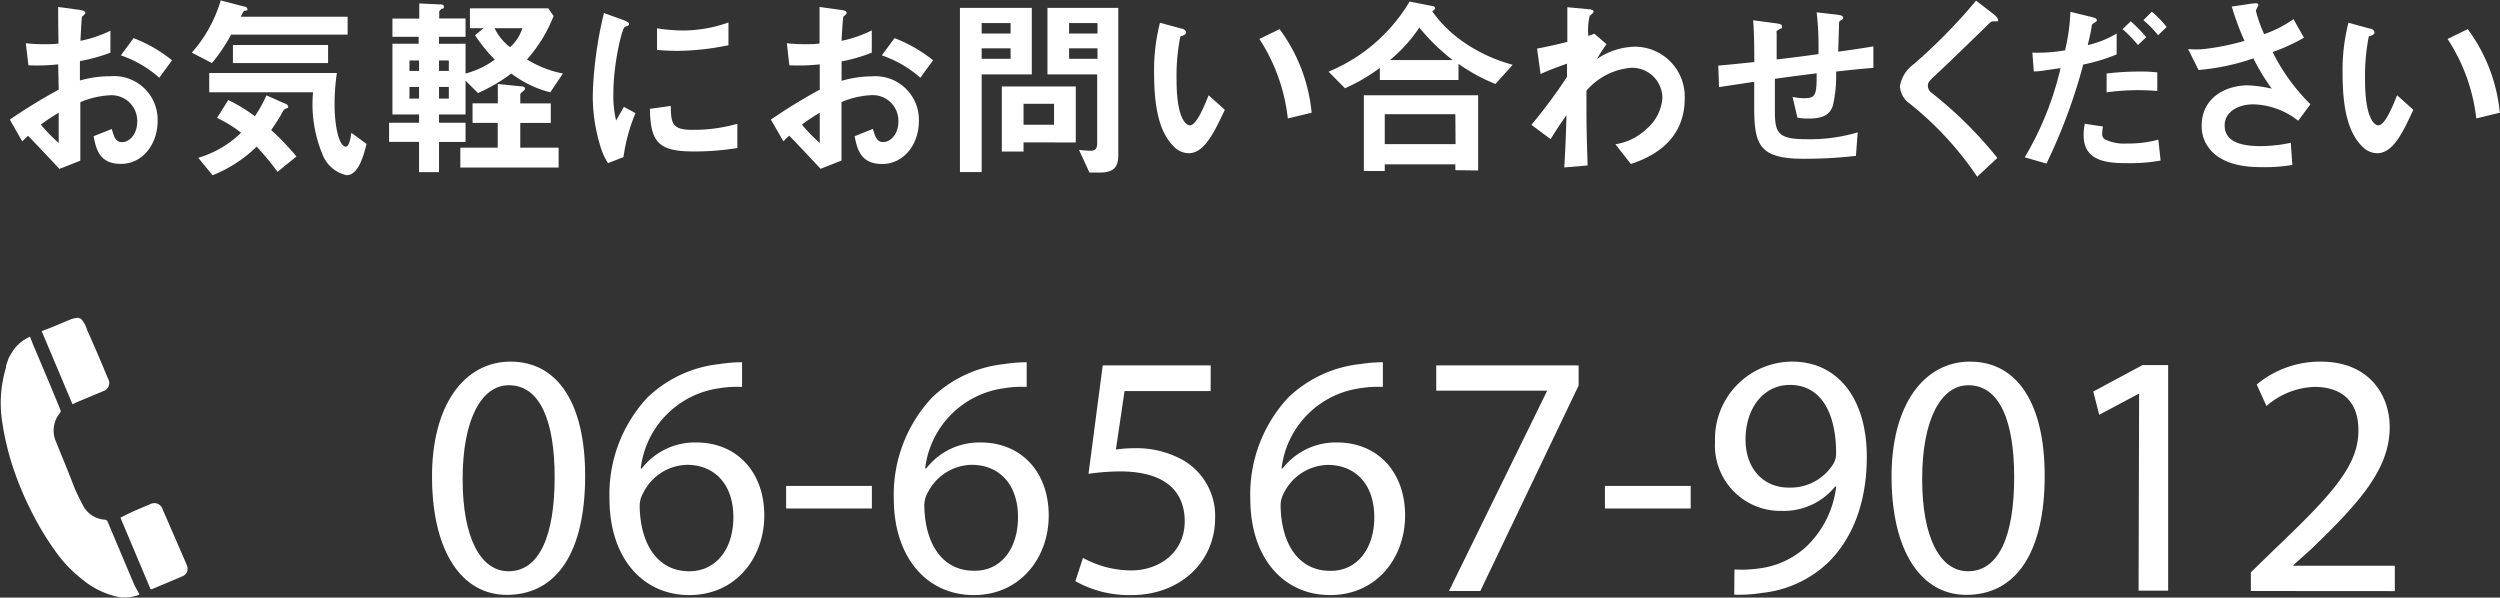 <svg xmlns="http://www.w3.org/2000/svg" viewBox="0 0 239.34 57.21"><rect x="0" y="0" width="239.34" height="57.21" fill="#333333" stroke="none"/><title>sm_contact_tel</title><path d="M1.37,12.41A53.87,53.87,0,0,1,6.05,9.54L6,7.12a18.32,18.32,0,0,1-2.85.09L2.9,5.1a15,15,0,0,0,1.84.09c.47,0,.75,0,1.29-.06C6,3,6,2.85,6,1.63l2.08.28c.52.08.52.21.52.3s-.28.3-.32.36-.13,1.95-.15,2.3A11.9,11.9,0,0,0,11,3.9V6a16.25,16.25,0,0,1-2.92.81l0,1.86A10.35,10.35,0,0,1,11,8.26a4.17,4.17,0,0,1,4.52,4.27c0,2.31-1.5,4.12-3.5,4.12S9.65,15.37,9.39,14l1.74-.69c.22.77.38,1.26,1,1.26s1.44-.67,1.44-2a2.46,2.46,0,0,0-2.6-2.49,8.41,8.41,0,0,0-2.85.66c0,3,0,3.32,0,5.6l-2,.79c-.81-.86-1.27-1.37-3-3.17a7.62,7.62,0,0,0-.56.54Zm4.68-.66a19.17,19.17,0,0,0-1.71,1.14,15.75,15.75,0,0,0,1.71,1.76ZM15.68,8.4A10.92,10.92,0,0,0,12,6.26l1.22-1.65A13.8,13.8,0,0,1,16.9,6.73Z" transform="translate(-0.43 -0.96)" style="fill:#fff"/><path d="M22.56,4.27A16.59,16.59,0,0,1,20.72,7l-1.93-1a13.06,13.06,0,0,0,2.77-5l2.29.6c.07,0,.26.07.26.21a.27.27,0,0,1,0,.13L23.82,2c-.09.06-.11.11-.34.56H33.71V4.27ZM27,17.41A25.12,25.12,0,0,0,25,15a12.88,12.88,0,0,1-4.22,2.74l-1.37-1.67a9.9,9.9,0,0,0,4.1-2.4,11.66,11.66,0,0,0-2.3-1.42l1.07-1.71a14.25,14.25,0,0,1,2.55,1.55,12.81,12.81,0,0,0,1.11-2l1.78.79c.09,0,.3.15.3.3s-.09.13-.15.15a.79.79,0,0,0-.28.15,16.36,16.36,0,0,1-1.2,1.93,24.07,24.07,0,0,1,2.42,2.53Zm6.6.32a3.21,3.21,0,0,1-2.3-2,12.51,12.51,0,0,1-.9-5.94H20.46V7.95H32.68A20.7,20.7,0,0,0,32.46,11c0,1.89.39,4,1.09,4,.32,0,.49-1,.51-1.33l1.46,1.07C35.19,16.1,34.67,17.73,33.62,17.73ZM22.73,7V5.27h9.11V7Z" transform="translate(-0.43 -0.96)" style="fill:#fff"/><path d="M53.11,9.8A10.47,10.47,0,0,1,49.38,8a16.37,16.37,0,0,1-3.19,1.87L45,8.68v3.24H42.46v.79H45v1.84H42.46v2.89H40.55V14.54H37.68V12.71h2.87v-.79H38V5.15h2.51V4.48H38V2.74h2.57V1.29l1.93.09c.17,0,.43,0,.43.21s-.13.19-.21.22-.24.19-.24.28v.64H45V4.48H42.46v.67H45V8A8.31,8.31,0,0,0,47.8,6.67a15.24,15.24,0,0,1-1.89-2.34l.82-.67H45.42V1.76h7.5l.51.73a13.88,13.88,0,0,1-2.55,4.16A10.37,10.37,0,0,0,54.32,8ZM40.55,6.75h-.92v1h.92Zm0,2.53h-.92V10.4h.92ZM43.4,6.75h-.94v1h.94Zm0,2.53h-.94V10.4h.94ZM44.5,17V15.1h3.58V12.72H45.67V10.85h2.42V9l2.17.22c.23,0,.43.06.43.22a.29.29,0,0,1-.11.19c-.3.26-.34.28-.34.39v.84h2.92v1.87H50.24V15.1h3.67V17ZM47.78,3.66a5.08,5.08,0,0,0,1.48,1.82,4.07,4.07,0,0,0,1.18-1.82Z" transform="translate(-0.43 -0.96)" style="fill:#fff"/><path d="M60.12,16l-1.48.58a5.73,5.73,0,0,1-.69-1.48,16.31,16.31,0,0,1-.77-4.93,33.22,33.22,0,0,1,.28-3.69,36.94,36.94,0,0,1,.79-4.27l1.91.69c.13.06.49.19.49.34a.22.22,0,0,1-.09.17l-.32.13c-.28.17-1.09,3.56-1.09,6.39a10.29,10.29,0,0,0,.26,2.57l.75-1.31,1.11.6A16.61,16.61,0,0,0,60.12,16Zm6.71-.54c-3.41,0-4.12-.92-4.18-4.08l2-.28c0,1.78.21,2.29,2.1,2.29a15.28,15.28,0,0,0,4.27-.58v2.32A25.54,25.54,0,0,1,66.82,15.46Zm-1.5-9.63c-.15,0-1,0-2-.09V3.67a16.61,16.61,0,0,0,2.4.21,13.07,13.07,0,0,0,4.44-.77V5.29A25.14,25.14,0,0,1,65.32,5.83Z" transform="translate(-0.43 -0.96)" style="fill:#fff"/><path d="M74.23,12.41a53.87,53.87,0,0,1,4.68-2.87l0-2.42A18.32,18.32,0,0,1,76,7.21L75.76,5.1a15,15,0,0,0,1.84.09c.47,0,.75,0,1.29-.06,0-2.12,0-2.29,0-3.5l2.08.28c.52.08.52.21.52.3s-.28.3-.32.36S81,4.52,81,4.87a11.91,11.91,0,0,0,2.89-1V6A16.25,16.25,0,0,1,81,6.84l0,1.86a10.35,10.35,0,0,1,2.88-.43,4.17,4.17,0,0,1,4.52,4.27c0,2.31-1.5,4.12-3.5,4.12S82.51,15.37,82.25,14L84,13.3c.22.77.38,1.26,1,1.26s1.44-.67,1.44-2a2.46,2.46,0,0,0-2.6-2.49,8.41,8.41,0,0,0-2.85.66c0,3,0,3.32,0,5.6l-2,.79c-.81-.86-1.27-1.37-3-3.17a7.26,7.26,0,0,0-.56.54Zm4.68-.66a19.17,19.17,0,0,0-1.71,1.14,15.75,15.75,0,0,0,1.71,1.76ZM88.54,8.4a10.91,10.91,0,0,0-3.69-2.14l1.22-1.65a13.8,13.8,0,0,1,3.69,2.12Z" transform="translate(-0.43 -0.96)" style="fill:#fff"/><path d="M94.41,8.08v9.35H92.33V1.71h6.88V8.08Zm2.77-4.91H94.41v1h2.77Zm0,2.42H94.41v1h2.77Zm1.24,9v.88H96.34V9.24h7.08V14.6Zm2.92-3.69H98.42v2h2.92Zm4.33,6.58h-.94l-1-2.17a10.52,10.52,0,0,0,1.12.08c.43,0,.62-.19.62-.73V8.08h-4.76V1.71h6.78V15.55C107.53,16.9,107.17,17.48,105.67,17.48ZM105.5,3.17h-2.72v1h2.72Zm0,2.42h-2.72v1h2.72Z" transform="translate(-0.43 -0.96)" style="fill:#fff"/><path d="M114.22,15.63a2,2,0,0,1-1.39-.62c-1.31-1.27-1.91-3.47-1.91-7a18.26,18.26,0,0,1,.56-4.87l2.06.56c.13,0,.43.13.43.36s-.22.28-.54.39a19.43,19.43,0,0,0-.36,4.18c0,3.65.9,4.33,1.27,4.33.67,0,1.44-2,1.8-2.88l1.55,1.39C116.67,13.64,115.73,15.63,114.22,15.63Zm9.5-3.33A17.43,17.43,0,0,0,121,4.69l1.93-.94a15.93,15.93,0,0,1,3.07,8Z" transform="translate(-0.43 -0.96)" style="fill:#fff"/><path d="M143.6,9a16.87,16.87,0,0,1-3.54-1.93V8.62h-7.53V7.46a17,17,0,0,1-3.34,1.95l-1.57-1.59a16.24,16.24,0,0,0,7.76-6.71l2.19.43c.17,0,.26.15.26.21s-.17.23-.28.3a12,12,0,0,0,3,2.94,15.08,15.08,0,0,0,4.7,2.17Zm-3.84,8.25v-.56H133v.64h-2V10.08h10.94v7.2Zm0-5.36H133v2.87h6.78ZM136.31,3.6a14.33,14.33,0,0,1-2.81,3.11h6A19.75,19.75,0,0,1,136.31,3.6Z" transform="translate(-0.43 -0.96)" style="fill:#fff"/><path d="M156.56,16.66l-1.48-1.89a5.56,5.56,0,0,0,3-1.48,4.29,4.29,0,0,0,1.5-2.92,2.9,2.9,0,0,0-3-2.92,6.34,6.34,0,0,0-4.27,2.19l0,1.71c0,2.53.08,4.12.11,5.45l-2.23.19c.11-2.06.15-2.79.21-5-.6.84-.94,1.35-1.52,2.29l-1.84-1.37a50.88,50.88,0,0,0,3.41-4.59l0-1.27c-1.48.54-1.93.71-2.53,1l-.34-2.44c.71-.13,1.46-.28,2.9-.64,0-1.35,0-2.34,0-3.32l2,.19c.17,0,.51.06.51.22s-.32.36-.37.43a5.83,5.83,0,0,0-.13,1.91l.58-.21,1.16,1a16.31,16.31,0,0,0-.92,1.42,6.78,6.78,0,0,1,3.58-1.18,4.78,4.78,0,0,1,4.83,4.85C161.77,14.84,157.93,16.19,156.56,16.66Z" transform="translate(-0.43 -0.96)" style="fill:#fff"/><path d="M176.21,7.81a12.35,12.35,0,0,1-.32,3.3c-.28.79-.88,1.2-2.29,1.2a6.47,6.47,0,0,1-1.09-.08l-.47-2a4.53,4.53,0,0,0,1.11.13c1.14,0,1.2-.34,1.2-2.38-2,.24-2.3.3-4,.52,0,1.87,0,3,0,3.11,0,2.14.34,2.68,3.11,2.68a16.06,16.06,0,0,0,4.82-.66l-.17,2.25a42.1,42.1,0,0,1-5,.28c-4.22,0-4.72-1.31-4.74-4.8l0-2.57-3.37.51-.07-2.06c1.48-.13,2-.19,3.45-.34,0-.77,0-2.7-.11-4l2.12.28c.39.06.64.08.64.32s0,.11-.32.3-.19.24-.19.28c0,.3,0,.41,0,2.57,1.12-.13,1.82-.21,4-.51a28.22,28.22,0,0,0-.17-4l1.91.22c.62.08.62.19.62.3s0,.13-.21.24a.28.28,0,0,0-.17.22l-.09,2.79c1-.15,1.65-.22,3.37-.51l0,2.06C178.83,7.53,178,7.61,176.21,7.81Z" transform="translate(-0.43 -0.96)" style="fill:#fff"/><path d="M191.27,3c-.23,0-.28.08-.77.56s-2.21,2.16-4.14,4C185.12,8.71,185,8.81,185,9.16a.8.8,0,0,0,.32.66,38.39,38.39,0,0,1,6.33,6.26l-1.93,1.8a31.18,31.18,0,0,0-6.46-7,2.2,2.2,0,0,1-.94-1.65,3.22,3.22,0,0,1,1.29-2.1,51.71,51.71,0,0,0,6-6.11l1.72,1.33s.39.32.39.51S191.7,3,191.27,3Z" transform="translate(-0.43 -0.96)" style="fill:#fff"/><path d="M199.87,7.14a52.82,52.82,0,0,1-3.52,9.48l-2.08-.6a29.88,29.88,0,0,0,3.43-8.54l-1.44.21a7.56,7.56,0,0,1-1.12.11L195,6a15.61,15.61,0,0,0,3.13-.22,18.4,18.4,0,0,0,.51-3.69l2.12.52c.3.08.41.15.41.28s0,.09-.34.32c-.13.08-.13.13-.19.53,0,.09-.21,1-.34,1.54a9.64,9.64,0,0,0,2.77-1.11v2A17.4,17.4,0,0,1,199.87,7.14Zm4.24,9.44c-1.82,0-4.2-.11-4.2-2.66a5.12,5.12,0,0,1,.11-1.11l1.74.26a4.32,4.32,0,0,0-.08.71.62.62,0,0,0,.24.51,4.2,4.2,0,0,0,2.14.41,11,11,0,0,0,3-.37l.22,2A16.4,16.4,0,0,1,204.11,16.58Zm-2-6.78V8a25.16,25.16,0,0,1,3.11-.19,14.29,14.29,0,0,1,1.74.08V9.67A21.75,21.75,0,0,0,202.12,9.8Zm3-4.53a12.16,12.16,0,0,0-1.48-1.52l.79-.75a13.66,13.66,0,0,1,1.48,1.52Zm1.93-.94a10.9,10.9,0,0,0-1.41-1.44l.81-.81a11,11,0,0,1,1.42,1.46Z" transform="translate(-0.43 -0.96)" style="fill:#fff"/><path d="M220.45,12.52a7.22,7.22,0,0,0-4.29-1.57c-1.5,0-2.75.75-2.75,2,0,1.44,1.26,2,3.45,2a14.18,14.18,0,0,0,2.88-.32l.15,2.12a15.63,15.63,0,0,1-3,.21c-1.09,0-3.63-.09-4.95-1.78a3.43,3.43,0,0,1-.73-2.19c0-2.72,2.36-3.86,4.42-3.86a12.48,12.48,0,0,1,2.29.32,20.58,20.58,0,0,1-1.76-2.9,21.54,21.54,0,0,1-5.25,1.11l-1-2a9.33,9.33,0,0,0,1.48,0,23.41,23.41,0,0,0,3.92-.79,25.93,25.93,0,0,1-1.22-3.28l1.89-.28c.13,0,.66-.13.66.11,0,.09-.24.47-.24.58a13.2,13.2,0,0,0,.79,2.23A11.06,11.06,0,0,0,220,2.79L221,4.57A17.24,17.24,0,0,1,218,5.94a18.8,18.8,0,0,0,3.62,5Z" transform="translate(-0.43 -0.96)" style="fill:#fff"/><path d="M228,15.63a2,2,0,0,1-1.39-.62c-1.31-1.27-1.91-3.47-1.91-7a18.26,18.26,0,0,1,.56-4.87l2.06.56c.13,0,.43.13.43.36s-.22.28-.54.39a19.43,19.43,0,0,0-.36,4.18c0,3.65.9,4.33,1.27,4.33.67,0,1.44-2,1.8-2.88l1.55,1.39C230.47,13.64,229.54,15.63,228,15.63Zm9.5-3.33a17.43,17.43,0,0,0-2.75-7.61l1.93-.94a15.93,15.93,0,0,1,3.07,8Z" transform="translate(-0.43 -0.96)" style="fill:#fff"/><path d="M56.45,46.51c0,7.34-2.73,11.4-7.51,11.4-4.22,0-7.08-4-7.15-11.1s3.12-11.23,7.51-11.23C53.86,35.58,56.45,39.63,56.45,46.51Zm-11.73.33c0,5.62,1.73,8.81,4.39,8.81,3,0,4.42-3.49,4.42-9,0-5.32-1.36-8.81-4.39-8.81C46.58,37.84,44.72,41,44.72,46.84Z" transform="translate(-0.43 -0.96)" style="fill:#fff"/><path d="M71.47,38a10.57,10.57,0,0,0-2.19.13,8.78,8.78,0,0,0-7.51,7.68h.1a6.44,6.44,0,0,1,5.22-2.49c3.82,0,6.51,2.76,6.51,7,0,4-2.69,7.61-7.18,7.61s-7.64-3.59-7.64-9.21A13.58,13.58,0,0,1,62.43,39a11.76,11.76,0,0,1,6.91-3.19,14,14,0,0,1,2.13-.17Zm-.83,12.46c0-3.09-1.76-5-4.45-5A4.81,4.81,0,0,0,62,48.17a2.49,2.49,0,0,0-.33,1.3c.07,3.56,1.69,6.18,4.75,6.18C68.95,55.65,70.64,53.56,70.64,50.47Z" transform="translate(-0.43 -0.96)" style="fill:#fff"/><path d="M83.9,47.48v2.16H75.69V47.48Z" transform="translate(-0.43 -0.96)" style="fill:#fff"/><path d="M98.72,38a10.57,10.57,0,0,0-2.19.13A8.78,8.78,0,0,0,89,45.81h.1a6.44,6.44,0,0,1,5.22-2.49c3.82,0,6.51,2.76,6.51,7,0,4-2.69,7.61-7.18,7.61S86,54.32,86,48.71A13.58,13.58,0,0,1,89.68,39a11.76,11.76,0,0,1,6.91-3.19,14,14,0,0,1,2.13-.17Zm-.83,12.46c0-3.09-1.76-5-4.45-5a4.81,4.81,0,0,0-4.19,2.66,2.49,2.49,0,0,0-.33,1.3c.07,3.56,1.69,6.18,4.75,6.18C96.2,55.65,97.89,53.56,97.89,50.47Z" transform="translate(-0.43 -0.96)" style="fill:#fff"/><path d="M116.33,38.4h-8.24L107.26,44a11.56,11.56,0,0,1,1.76-.13A9.13,9.13,0,0,1,113.67,45a6.16,6.16,0,0,1,3.09,5.55c0,4.22-3.36,7.38-8,7.38a10.57,10.57,0,0,1-5.38-1.33l.73-2.23a9.67,9.67,0,0,0,4.62,1.2c2.76,0,5.12-1.79,5.12-4.69s-1.89-4.79-6.21-4.79a22.38,22.38,0,0,0-3,.23L106,35.94h10.34Z" transform="translate(-0.43 -0.96)" style="fill:#fff"/><path d="M132.82,38a10.57,10.57,0,0,0-2.19.13,8.78,8.78,0,0,0-7.51,7.68h.1a6.44,6.44,0,0,1,5.22-2.49c3.82,0,6.51,2.76,6.51,7,0,4-2.69,7.61-7.18,7.61s-7.64-3.59-7.64-9.21A13.58,13.58,0,0,1,123.78,39a11.76,11.76,0,0,1,6.91-3.19,14,14,0,0,1,2.13-.17ZM132,50.47c0-3.09-1.76-5-4.45-5a4.81,4.81,0,0,0-4.19,2.66,2.49,2.49,0,0,0-.33,1.3c.07,3.56,1.69,6.18,4.75,6.18C130.29,55.65,132,53.56,132,50.47Z" transform="translate(-0.43 -0.96)" style="fill:#fff"/><path d="M151.56,35.94v1.93l-9.41,19.67h-3l9.37-19.11v-.07H137.93V35.94Z" transform="translate(-0.43 -0.96)" style="fill:#fff"/><path d="M162.29,47.48v2.16h-8.21V47.48Z" transform="translate(-0.43 -0.96)" style="fill:#fff"/><path d="M166.48,55.48a12.21,12.21,0,0,0,2.36-.1,8.14,8.14,0,0,0,4.52-2.09,9.47,9.47,0,0,0,2.86-5.75h-.1A6.34,6.34,0,0,1,171,49.87a6.26,6.26,0,0,1-6.38-6.61A7.41,7.41,0,0,1,172,35.58c4.42,0,7.15,3.59,7.15,9.11,0,4.75-1.6,8.08-3.72,10.14a10.79,10.79,0,0,1-6.28,2.89,13.64,13.64,0,0,1-2.69.17Zm1.06-12.43c0,2.69,1.63,4.59,4.15,4.59a4.83,4.83,0,0,0,4.25-2.26,1.93,1.93,0,0,0,.27-1.06c0-3.69-1.36-6.51-4.42-6.51C169.3,37.8,167.54,40,167.54,43.05Z" transform="translate(-0.43 -0.96)" style="fill:#fff"/><path d="M196.18,46.51c0,7.34-2.73,11.4-7.51,11.4-4.22,0-7.08-4-7.15-11.1s3.12-11.23,7.51-11.23C193.59,35.58,196.18,39.63,196.18,46.51Zm-11.73.33c0,5.62,1.73,8.81,4.39,8.81,3,0,4.42-3.49,4.42-9,0-5.32-1.36-8.81-4.39-8.81C186.31,37.84,184.45,41,184.45,46.84Z" transform="translate(-0.43 -0.96)" style="fill:#fff"/><path d="M205.22,38.67h-.07l-3.75,2-.57-2.23,4.72-2.53H208v21.6h-2.83Z" transform="translate(-0.43 -0.96)" style="fill:#fff"/><path d="M215.92,57.54V55.75l2.29-2.23c5.52-5.25,8-8,8-11.3C226.26,40,225.19,38,222,38a7.36,7.36,0,0,0-4.59,1.83l-.93-2.06a9.48,9.48,0,0,1,6.12-2.19c4.65,0,6.61,3.19,6.61,6.28,0,4-2.89,7.21-7.44,11.6L220,55.05v.07h9.7v2.43Z" transform="translate(-0.43 -0.96)" style="fill:#fff"/><path d="M3.3,33.19a4,4,0,0,0-1.48,1.14c-.2.28-.37.58-.55.88L1,36a1.22,1.22,0,0,1,0,.16,11.75,11.75,0,0,0-.34,5.31,26,26,0,0,0,1,4.19,30.65,30.65,0,0,0,2,4.69,26.4,26.4,0,0,0,2.11,3.43,12.48,12.48,0,0,0,2.55,2.66,7.94,7.94,0,0,0,3.65,1.71,4.19,4.19,0,0,0,1.79-.25c0-.07,0-.14-.07-.2L13.31,57,11.9,53.67c-.38-.91-.77-1.82-1.15-2.73a.32.32,0,0,0-.31-.23,2.54,2.54,0,0,1-2.07-1.37c-.29-.55-.57-1.11-.81-1.68C7,46.19,6.39,44.73,5.8,43.27a2.65,2.65,0,0,1,.38-2.79.3.3,0,0,0,.05-.24c-.33-.81-.67-1.62-1-2.43L3.7,34.19C3.56,33.87,3.44,33.53,3.3,33.19Z" transform="translate(-0.43 -0.96)" style="fill:#fff"/><path d="M7.89,39.42l2.39-1a.82.82,0,0,0,.5-1.2c-.65-1.55-1.3-3.1-2-4.64a2.75,2.75,0,0,0-.59-1.09l-.27-.11a3.62,3.62,0,0,0-.63.12c-.54.21-1.34.56-1.87.78l-1,.38,2.95,7C7.58,39.57,7.73,39.49,7.89,39.42Z" transform="translate(-0.43 -0.96)" style="fill:#fff"/><path d="M15,57.35c.89-.37,2.06-.86,2.94-1.24a.77.77,0,0,0,.39-1c-.06-.16-.13-.32-.2-.48L16,49.72a.83.83,0,0,0-1.21-.48c-.43.18-1.14.47-1.56.66s-.85.41-1.27.62l2.89,6.86Z" transform="translate(-0.43 -0.96)" style="fill:#fff"/></svg>